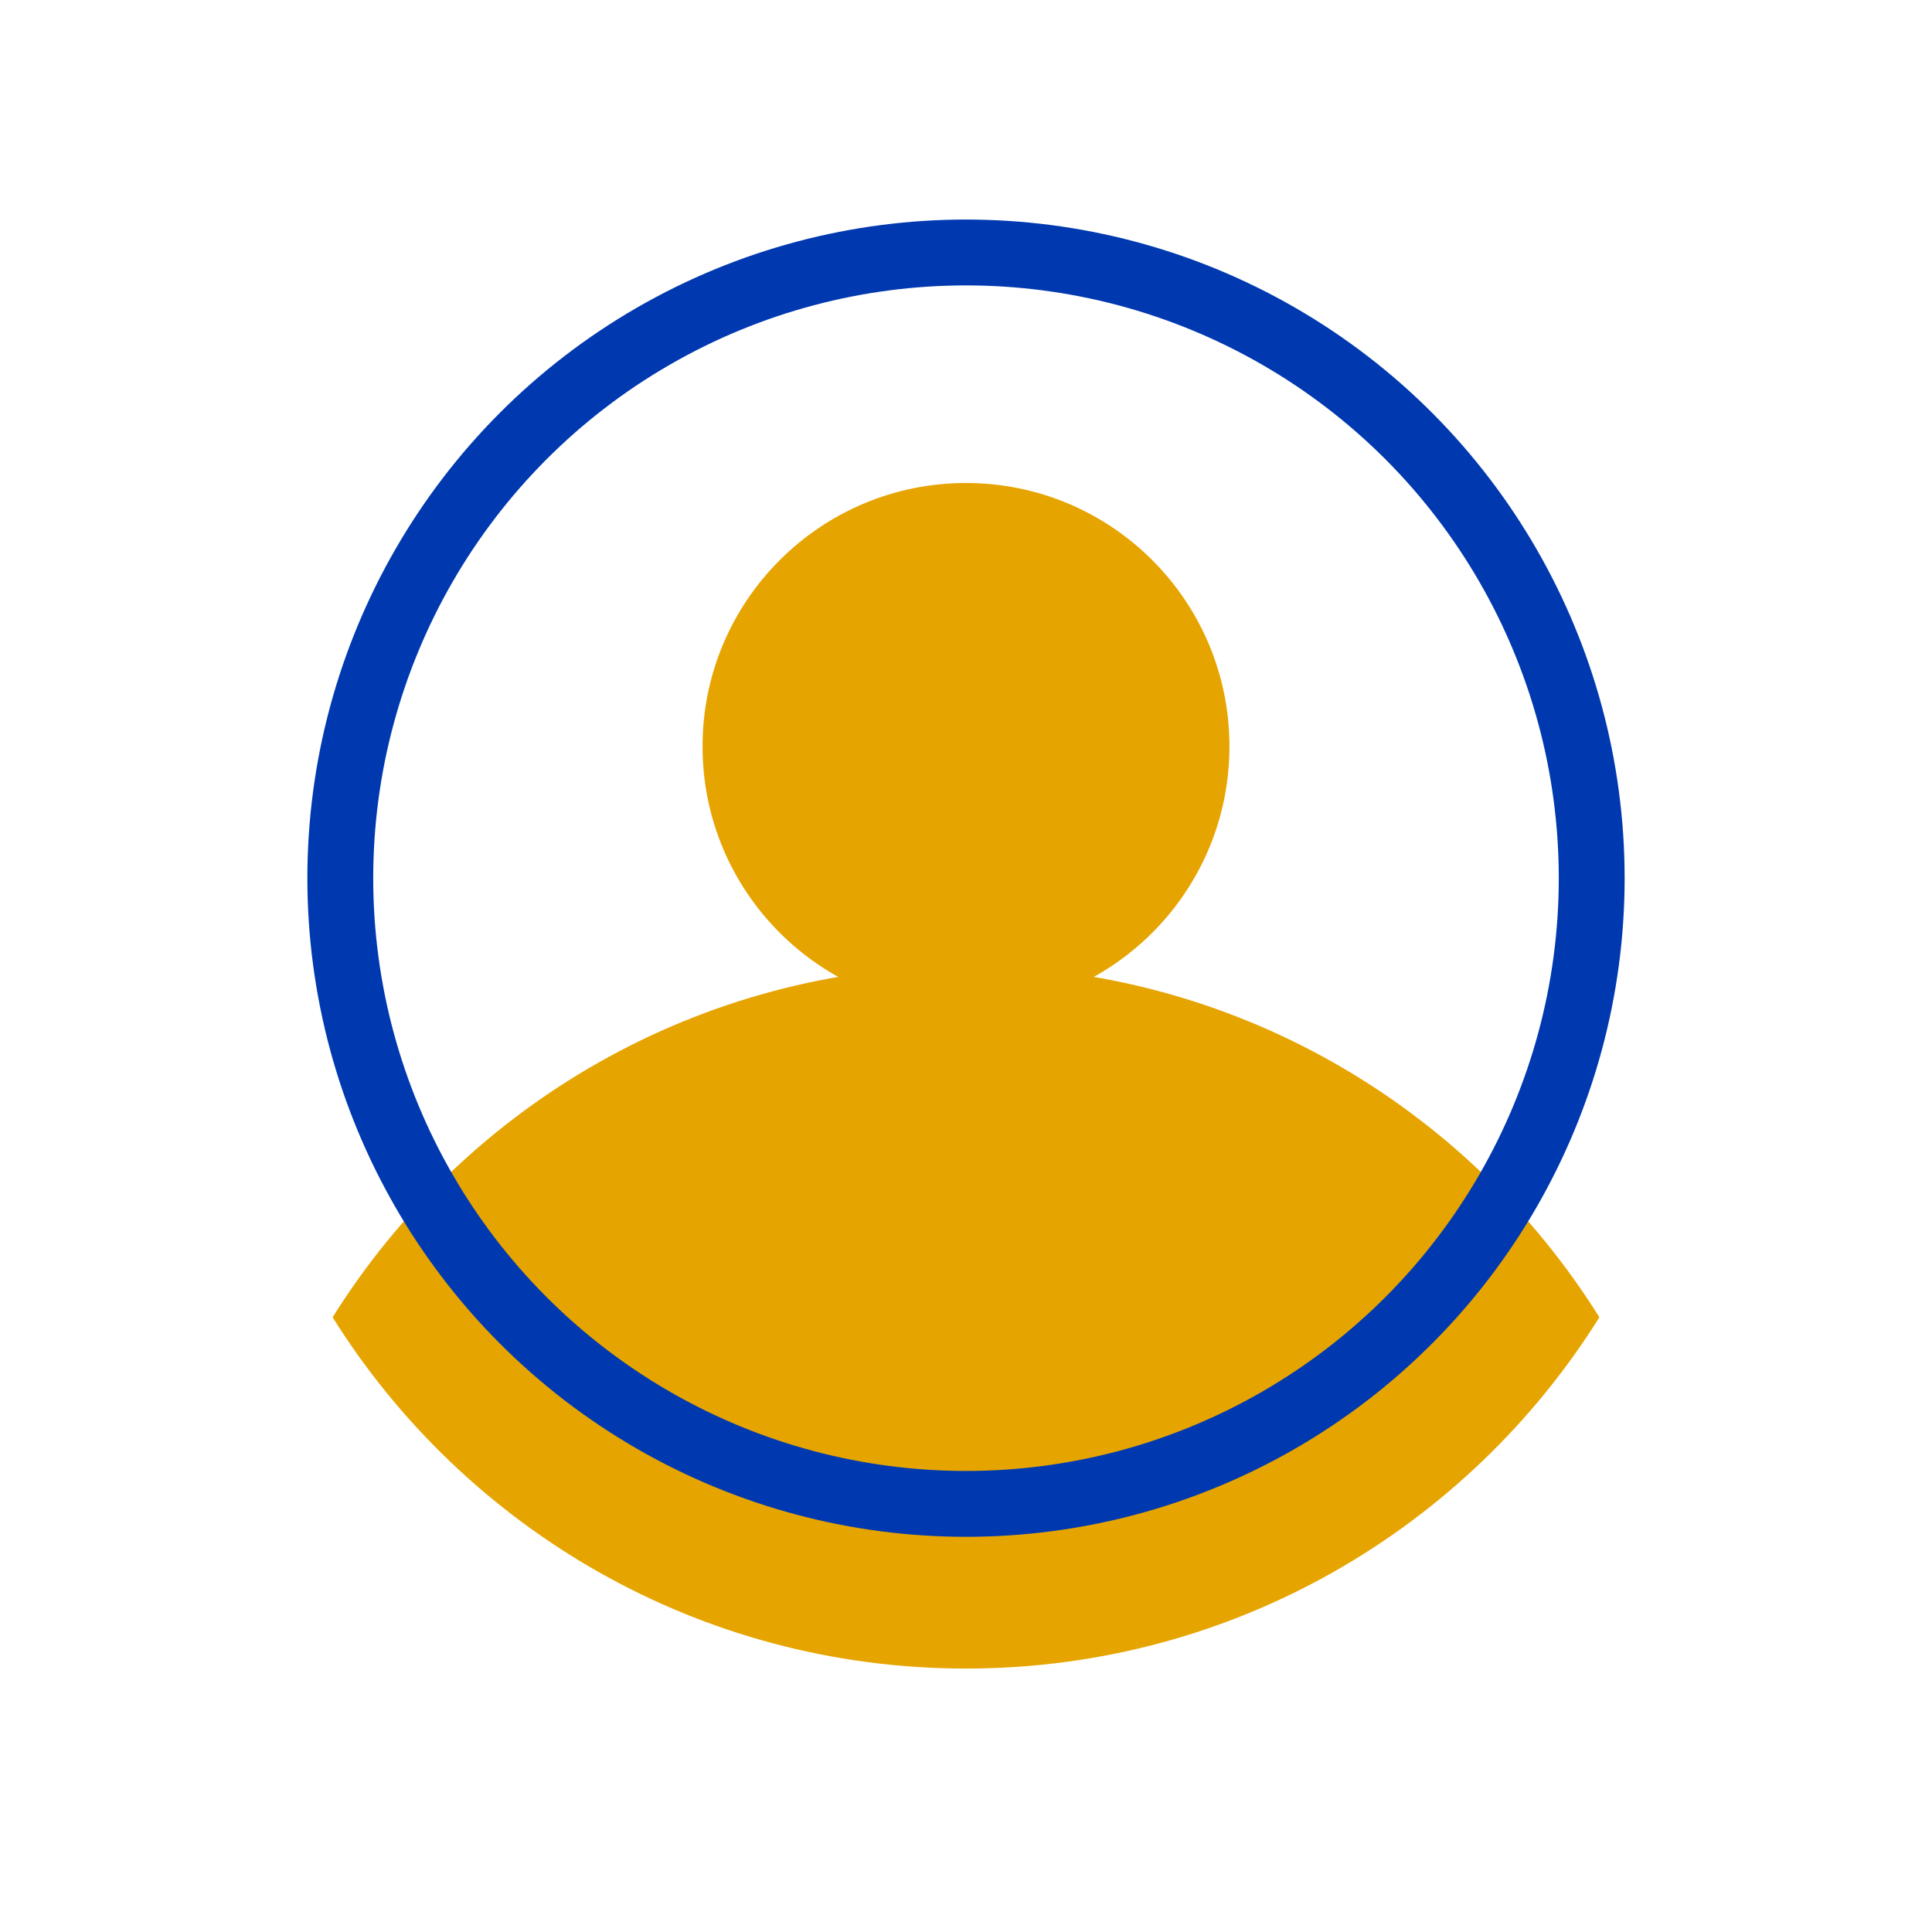 <svg width="44" height="44" viewBox="0 0 44 44" fill="none" xmlns="http://www.w3.org/2000/svg">
<circle cx="22" cy="17" r="6" fill="#E6A400"/>
<path fill-rule="evenodd" clip-rule="evenodd" d="M7.575 30C10.579 25.196 15.916 22 22 22C28.084 22 33.421 25.196 36.425 30C33.421 34.804 28.084 38 22 38C15.916 38 10.579 34.804 7.575 30Z" fill="#E6A400"/>
<circle cx="22" cy="20" r="14.25" stroke="#0039AF" stroke-width="1.5"/>
</svg>
